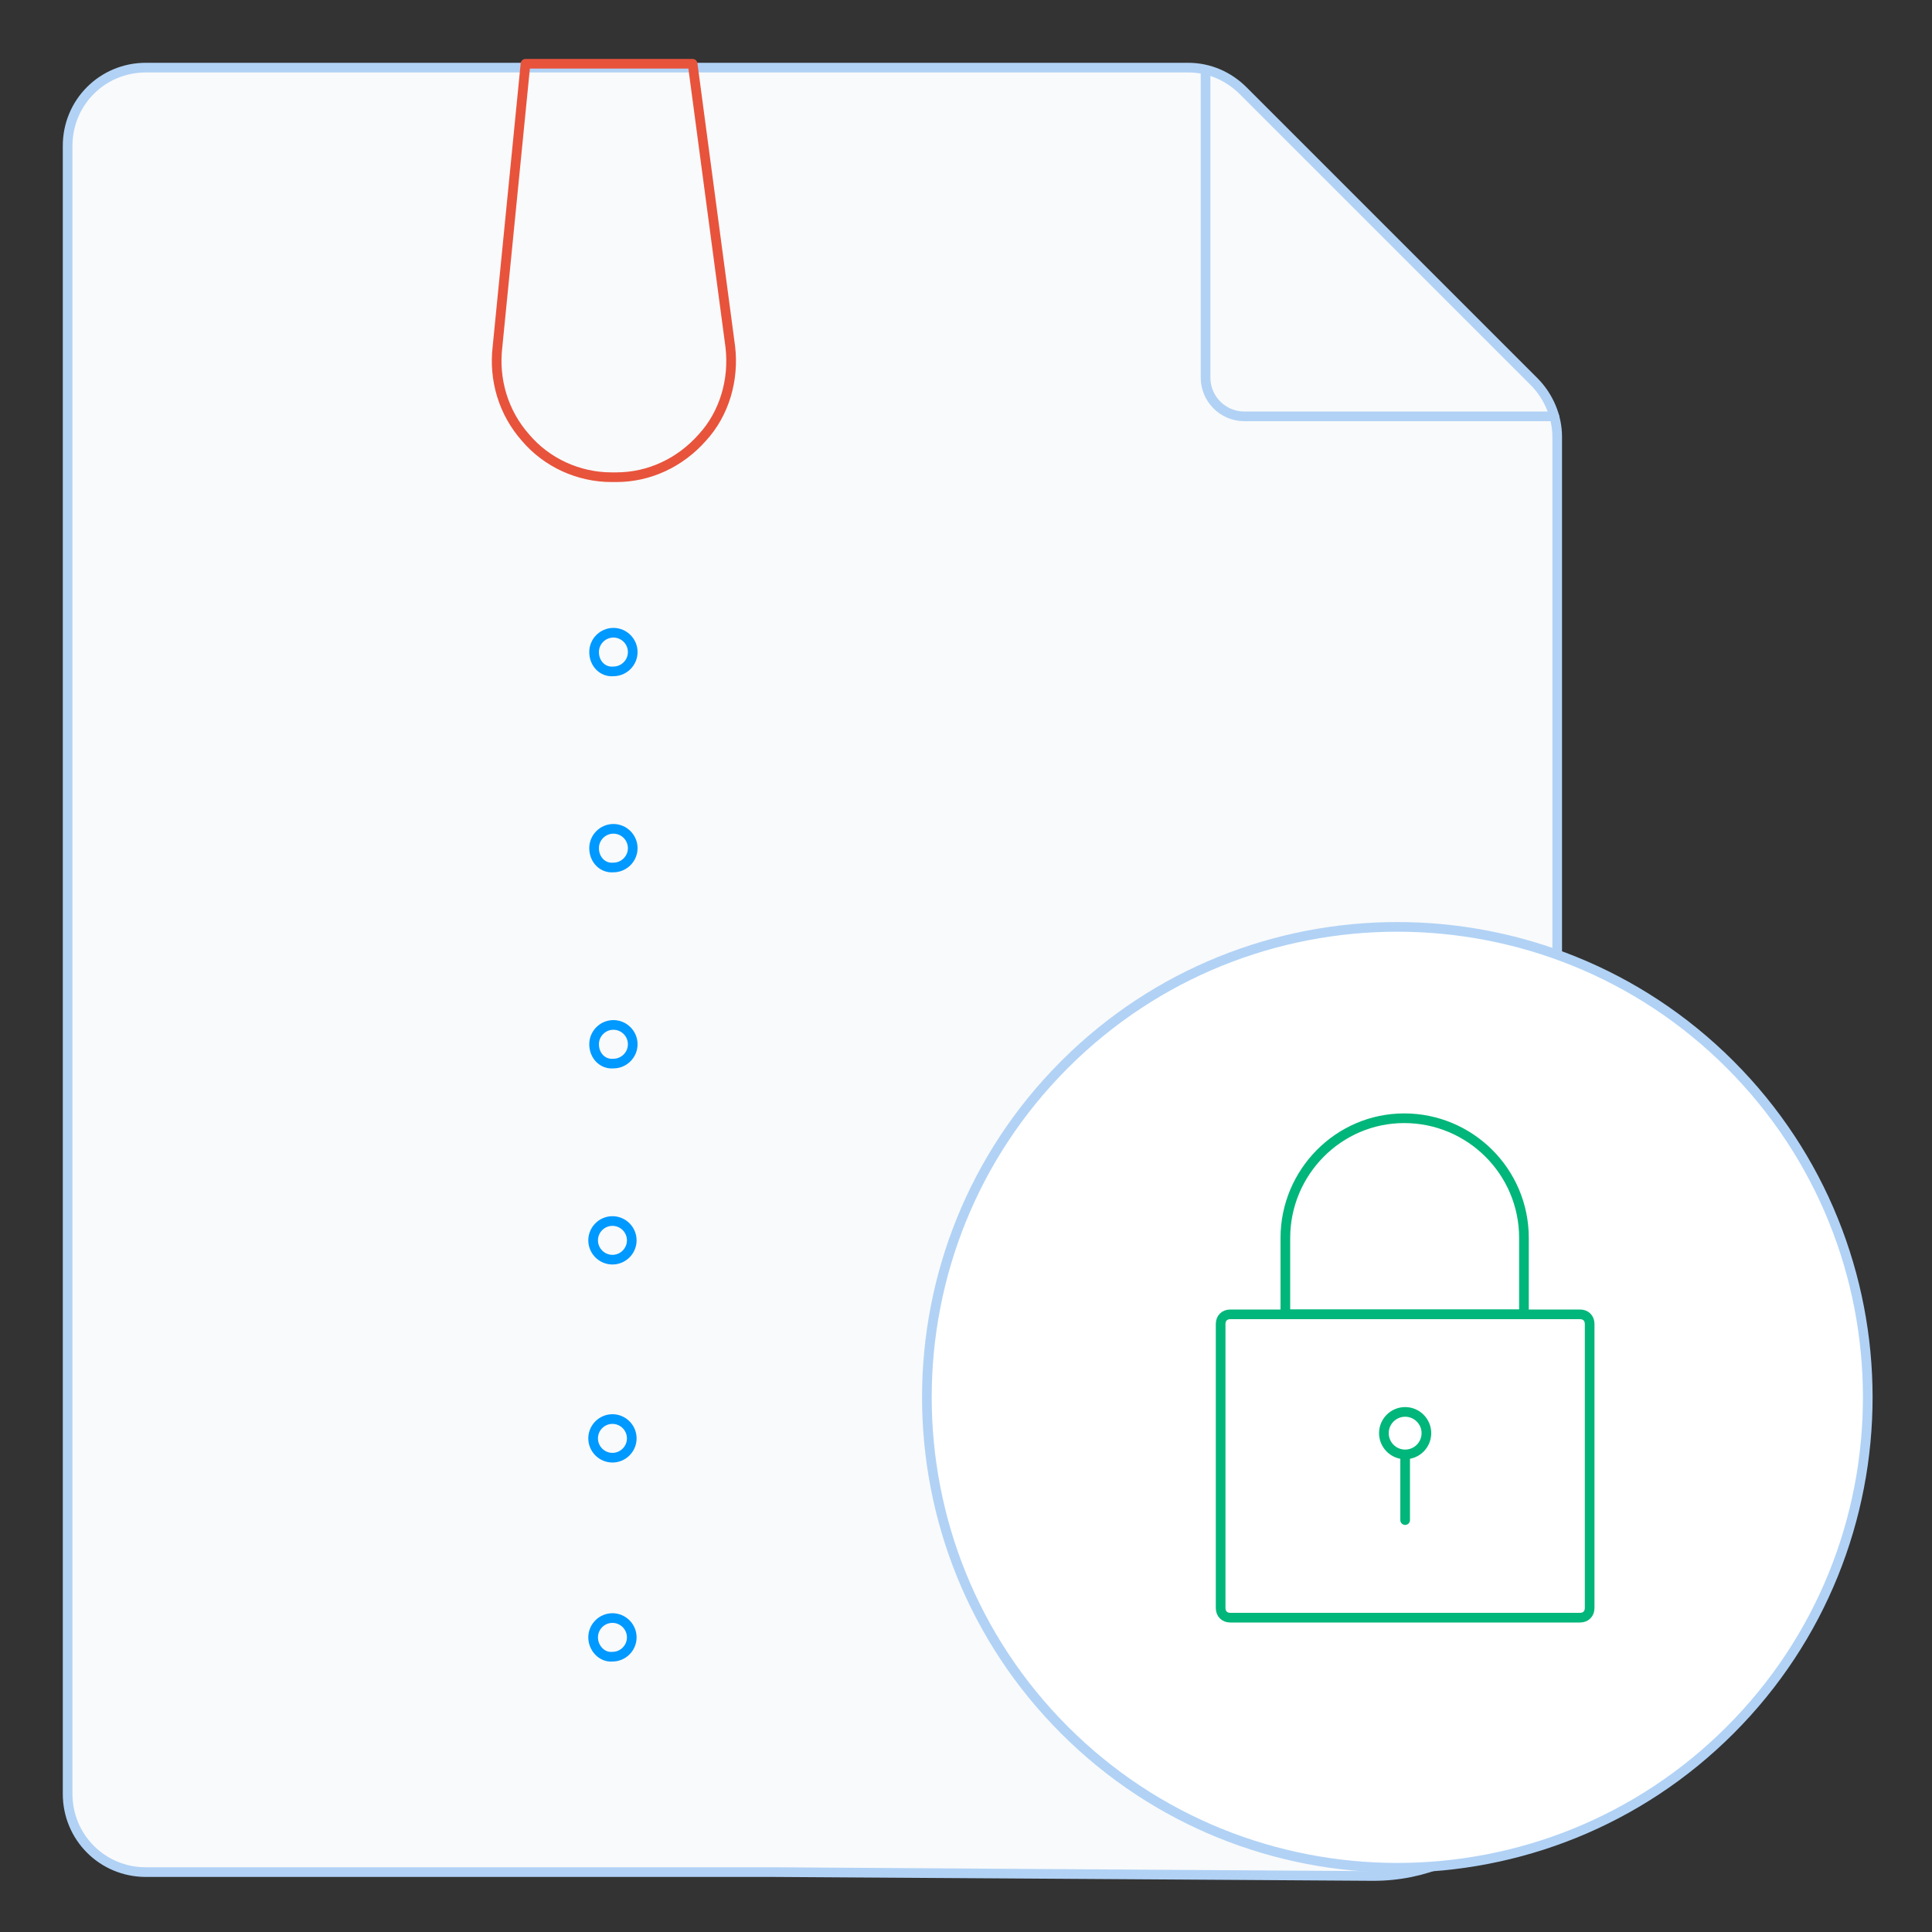 <svg width="200" height="200" viewBox="0 0 200 200" xmlns="http://www.w3.org/2000/svg">
	<rect x="0" y="0" width="200" height="200" fill="#333333" stroke="none"/>
	<g id="icon" stroke-linecap="round" stroke-linejoin="round" fill="none" fill-rule="evenodd">
		<path d="m80.1 193.8h-65c-4.5 0-8.1-3.6-8.1-8.1v-170.6c0-4.5 3.6-8.1 8.1-8.1h107.9c2.2 0 4.2 0.9 5.7 2.4l30.1 30.1c1.5 1.5 2.4 3.6 2.4 5.7v130c0 10.5-8.5 19-19 19h-0.1l-62-0.4z" fill="#F9FAFB" stroke="#B1D2F5"/>
		<g stroke="#09f">
			<path d="m61.5 67.5c0-1.1 0.9-2 2-2s2 0.9 2 2-0.9 2-2 2c-1.1 0.1-2-0.8-2-2"/>
			<path d="m61.5 87.8c0-1.1 0.9-2 2-2s2 0.9 2 2-0.9 2-2 2c-1.1 0.1-2-0.8-2-2"/>
			<path d="m61.5 108.1c0-1.1 0.9-2 2-2s2 0.9 2 2-0.9 2-2 2c-1.1 0.1-2-0.8-2-2"/>
			<path d="m61.4 128.4c0-1.1 0.9-2 2-2s2 0.9 2 2-0.9 2-2 2-2-0.9-2-2"/>
			<path d="m61.4 148.9c0-1.1 0.9-2 2-2s2 0.9 2 2-0.9 2-2 2-2-0.9-2-2"/>
			<path d="m61.4 169.5c0-1.1 0.9-2 2-2s2 0.9 2 2-0.9 2-2 2c-1.1 0.1-2-0.9-2-2"/>
		</g>
		<path d="m75.6 35.9c0.4 3.4-0.6 6.9-2.9 9.4-2.3 2.6-5.5 4.1-8.9 4.1h-0.5c-3.4 0-6.7-1.5-8.9-4.1-2.3-2.6-3.3-6-2.9-9.4l2.9-29.3h17.3l3.9 29.3z" stroke="#E8533C"/>
		<path d="m179.1 110.2c19 19 19 49.9 0 68.9s-49.9 19-68.9 0-19-49.9 0-68.9 49.9-19 68.9 0" fill="#fff" stroke="#B1D2F5"/>
		<g transform="translate(119.16 109.66)" stroke="#01B67A">
			<circle cx="26.3" cy="38.7" r="2.2"/>
			<line x1="26.3" x2="26.3" y1="41" y2="47.7"/>
			<path d="m8.2 26.4h36.2c0.6 0 1 0.4 1 1v29.4c0 0.6-0.4 1-1 1h-36.2c-0.6 0-1-0.4-1-1v-29.4c0-0.6 0.4-1 1-1z"/>
			<path d="m13.9 18.5c0-6.8 5.5-12.4 12.3-12.4s12.4 5.5 12.4 12.4v7.9h-24.7v-7.9z"/>
		</g>
		<path d="m124.8 7.4v31.7c0 2.2 1.8 4 4 4h32.1" stroke="#B1D2F5"/>
	</g>
</svg>
